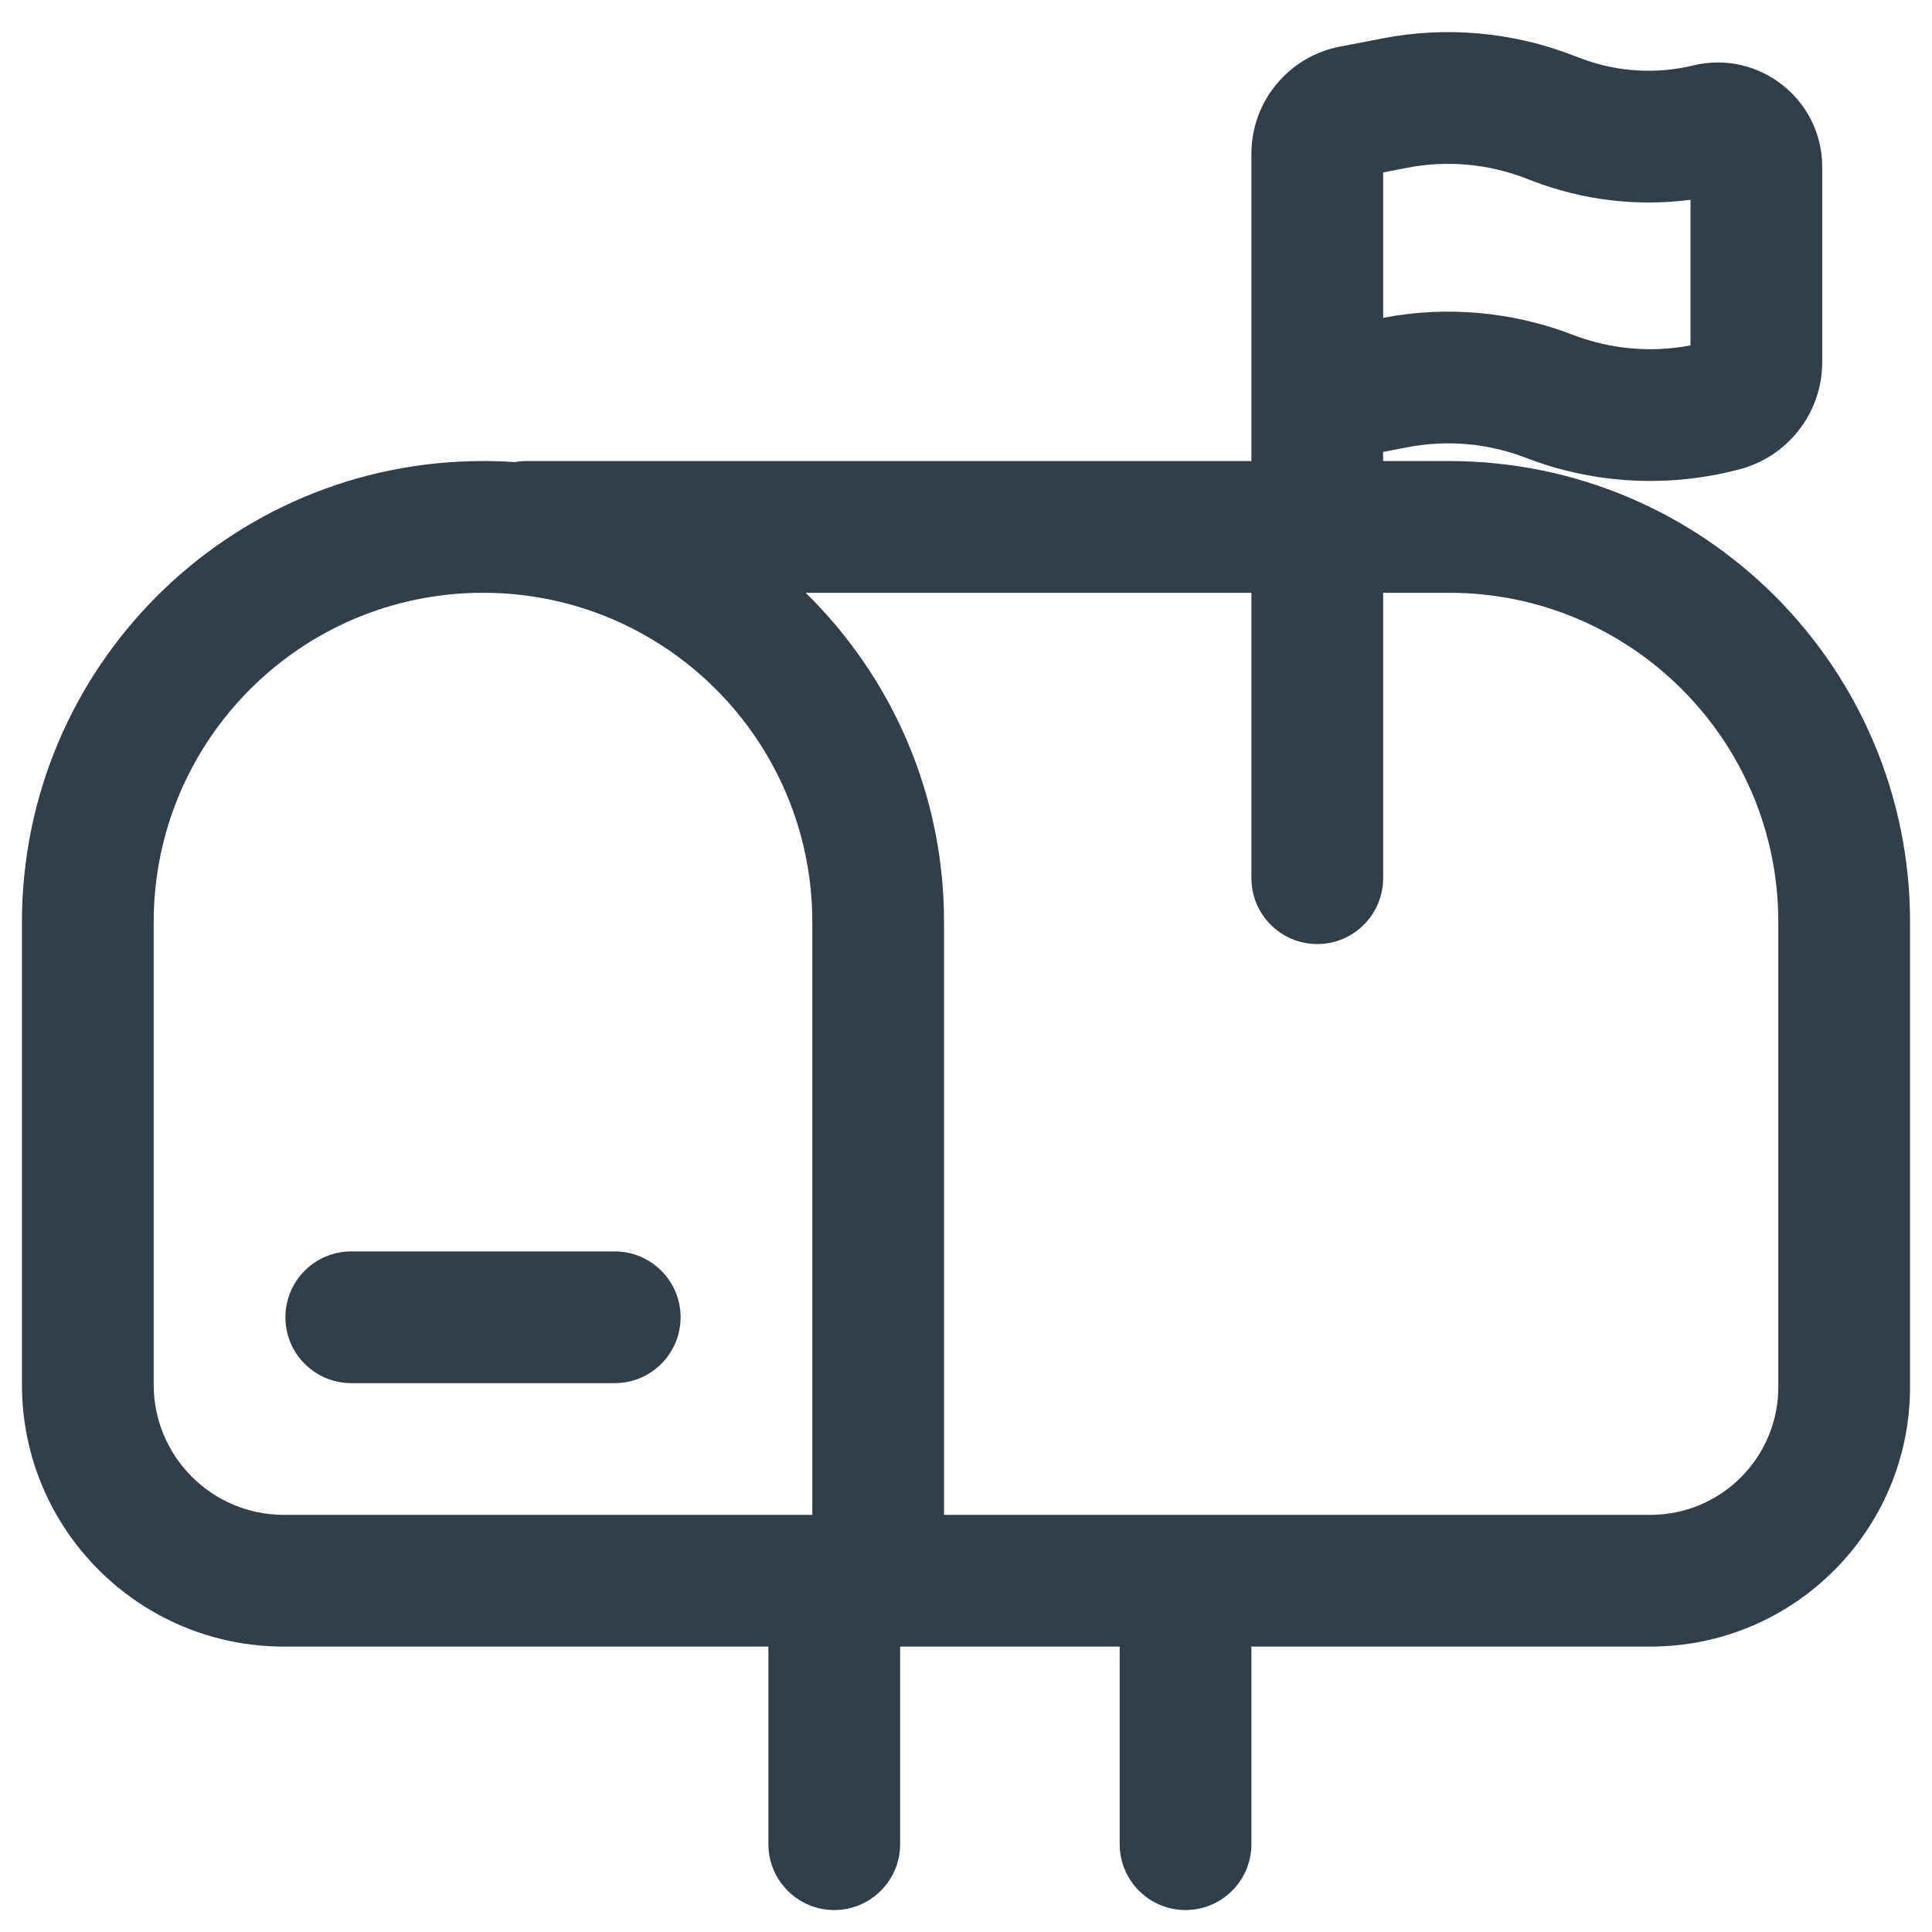 <svg width="22" height="22" viewBox="0 0 22 22" fill="none" xmlns="http://www.w3.org/2000/svg">
<path fill-rule="evenodd" clip-rule="evenodd" d="M17.372 2.03C16.944 1.865 16.478 1.823 16.027 1.91L15.75 1.963V3.619C16.474 3.48 17.223 3.548 17.911 3.813C18.338 3.977 18.802 4.019 19.25 3.933V2.275C18.644 2.354 18.025 2.281 17.451 2.06L17.372 2.03ZM15.75 5.146L16.027 5.093C16.478 5.006 16.944 5.047 17.372 5.212C18.119 5.501 18.937 5.554 19.716 5.367L19.783 5.351C20.35 5.214 20.75 4.706 20.75 4.123V1.901C20.75 1.132 20.03 0.565 19.282 0.745C18.853 0.849 18.402 0.819 17.99 0.66L17.911 0.63C17.221 0.364 16.47 0.297 15.744 0.437L15.258 0.531C14.673 0.643 14.25 1.155 14.25 1.751V5.25H6C5.953 5.25 5.908 5.254 5.864 5.262C5.743 5.254 5.622 5.25 5.5 5.25C2.6 5.25 0.25 7.601 0.25 10.5V15.768C0.25 17.415 1.585 18.75 3.233 18.75H8.75V21C8.75 21.414 9.086 21.75 9.5 21.75C9.914 21.75 10.25 21.414 10.25 21V18.75H12.75V21C12.75 21.414 13.086 21.75 13.5 21.75C13.914 21.75 14.25 21.414 14.25 21V18.75H18.793C20.426 18.75 21.75 17.426 21.75 15.793V10.5C21.75 7.601 19.399 5.25 16.5 5.25H15.75V5.146ZM14.25 6.75V10C14.25 10.414 14.586 10.75 15 10.75C15.414 10.75 15.75 10.414 15.75 10V6.75H16.5C18.571 6.75 20.25 8.429 20.25 10.5V15.793C20.25 16.598 19.598 17.25 18.793 17.25H10.75V10.5C10.75 9.031 10.147 7.703 9.174 6.75H14.25ZM9.25 17.25V10.5C9.25 8.429 7.571 6.75 5.5 6.75C3.429 6.75 1.75 8.429 1.75 10.5V15.768C1.75 16.586 2.414 17.25 3.233 17.25H9.25ZM3.25 15C3.25 14.586 3.586 14.25 4 14.25H7C7.414 14.25 7.75 14.586 7.75 15C7.75 15.414 7.414 15.75 7 15.75H4C3.586 15.75 3.25 15.414 3.25 15Z" fill="#333F48"/>
</svg>

